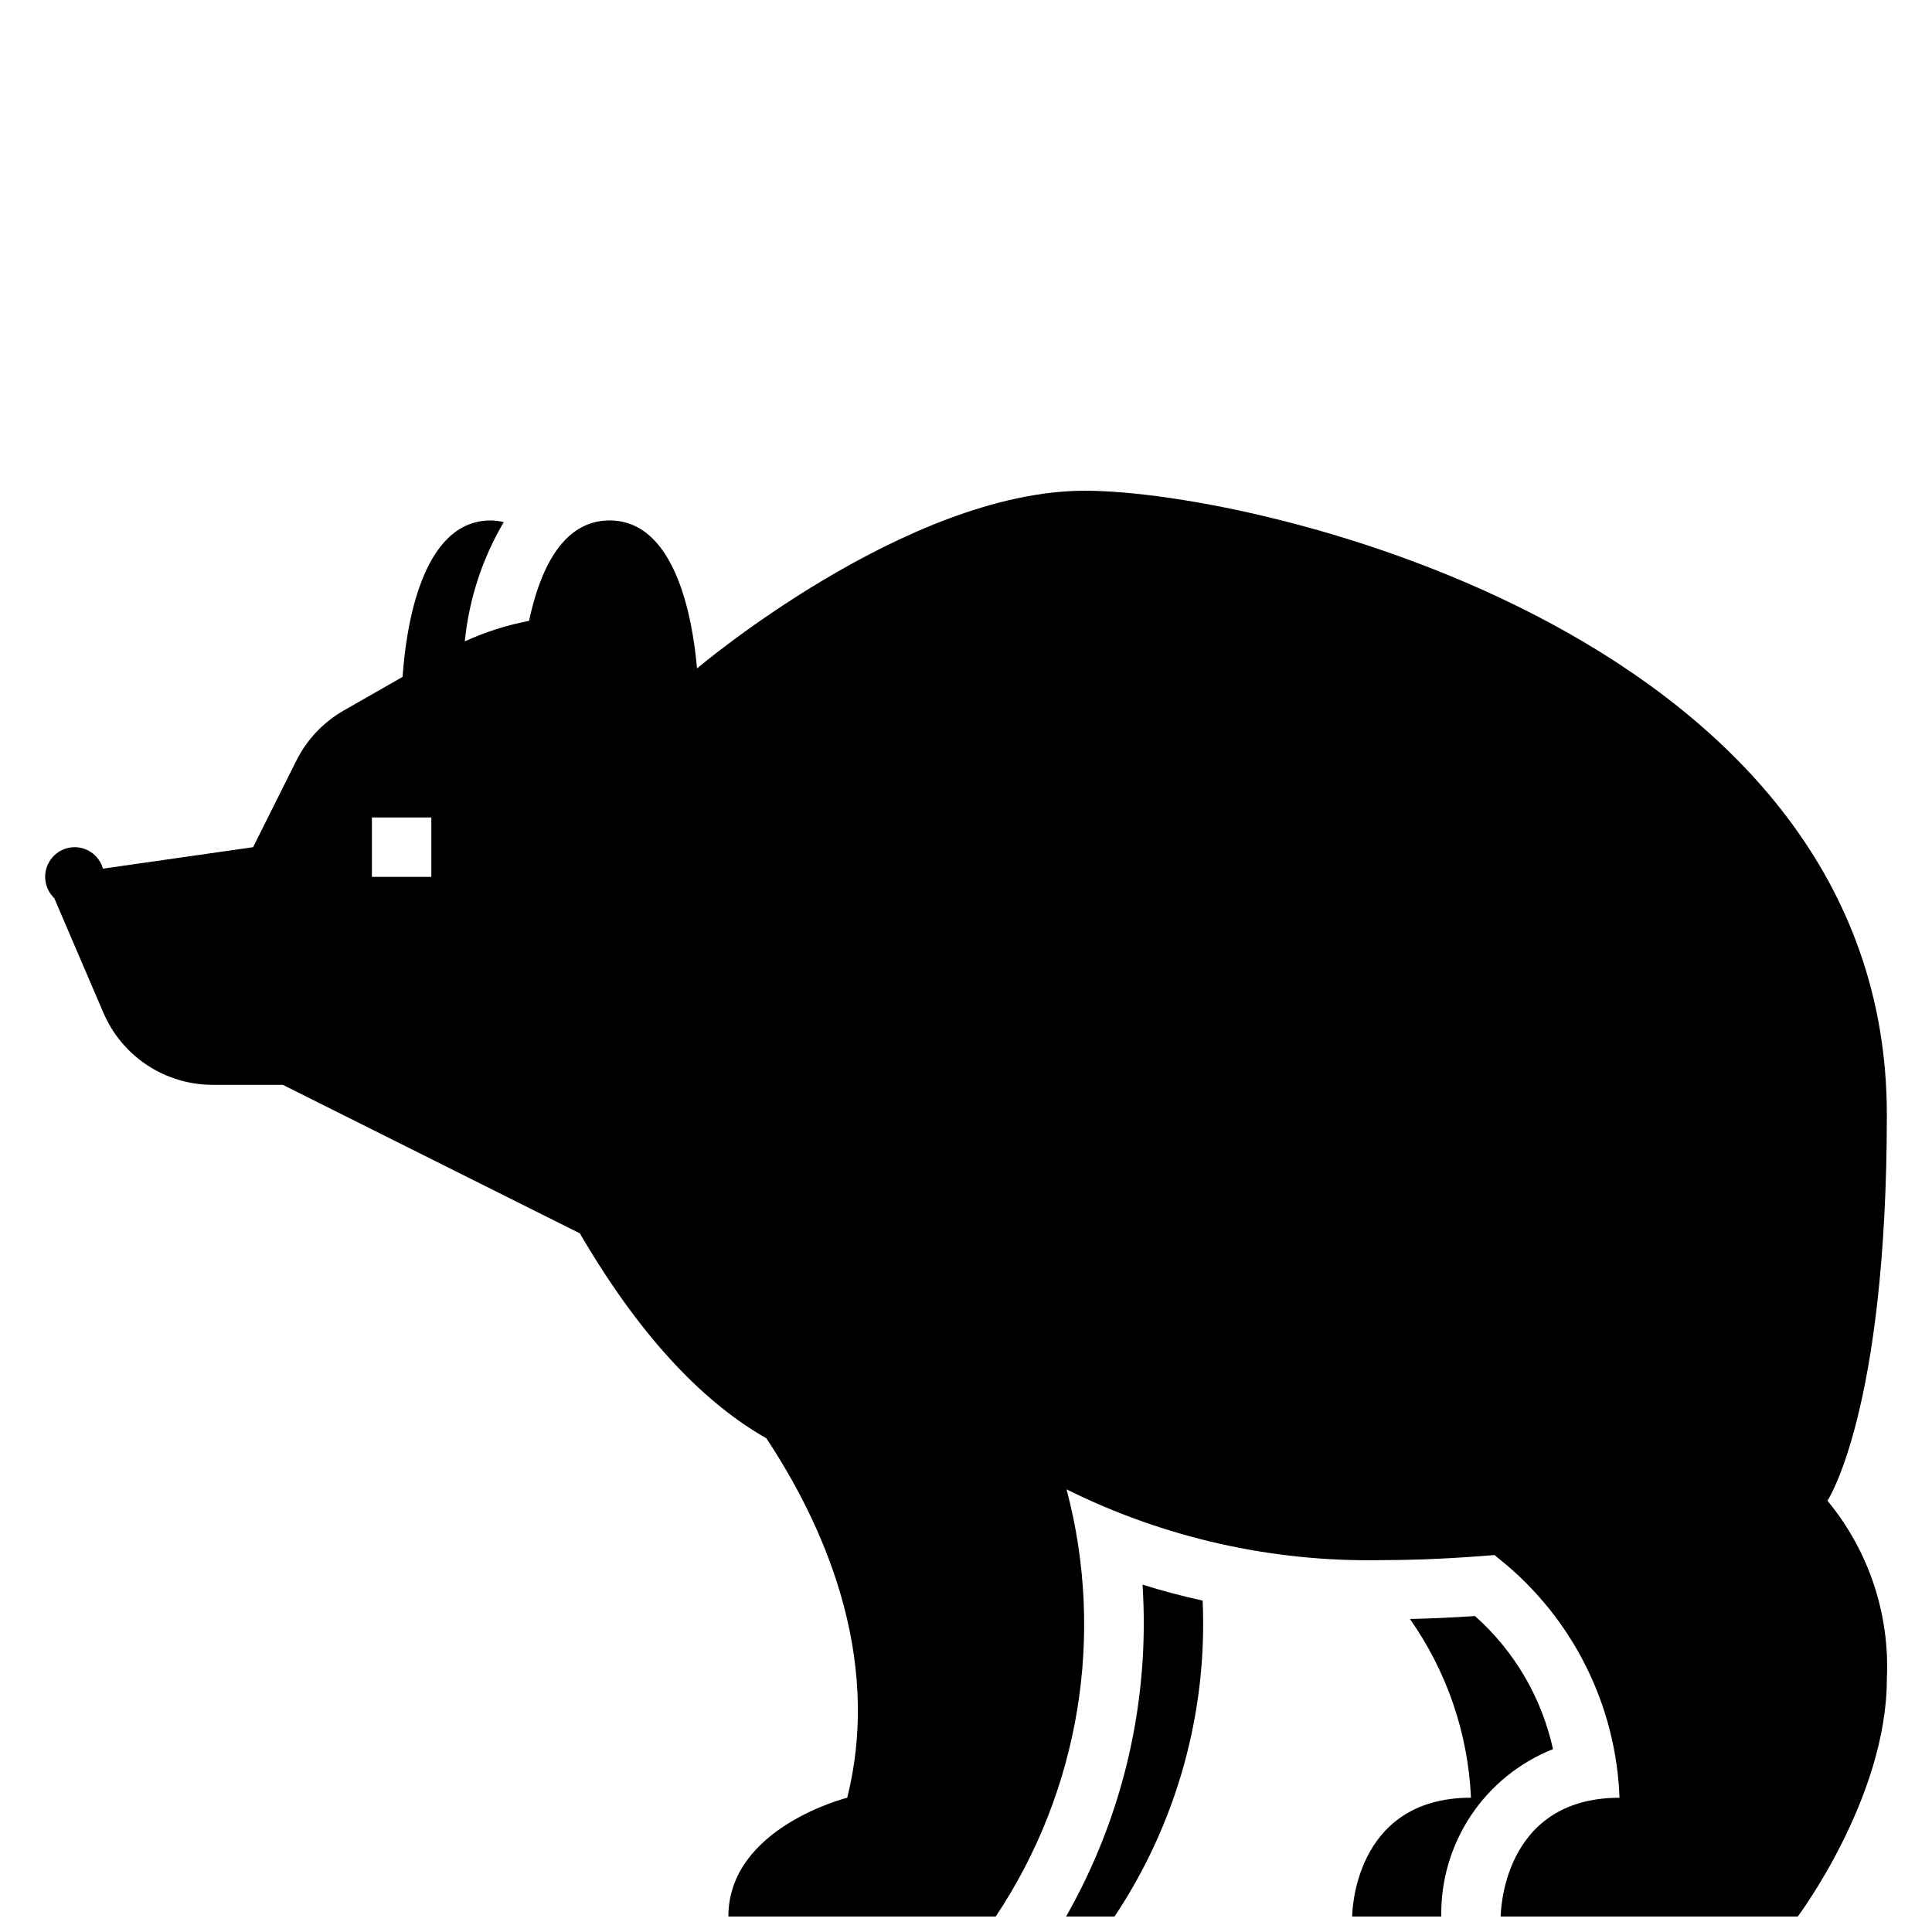 <?xml version="1.0" encoding="UTF-8"?>
<!-- Uploaded to: SVG Repo, www.svgrepo.com, Generator: SVG Repo Mixer Tools -->
<svg width="800px" height="800px" version="1.1" viewBox="144 144 512 512" xmlns="http://www.w3.org/2000/svg">
 <defs>
  <clipPath id="c">
   <path d="m426 563h37v88.902h-37z"/>
  </clipPath>
  <clipPath id="b">
   <path d="m155 274h490v377.9h-490z"/>
  </clipPath>
  <clipPath id="a">
   <path d="m502 572h54v79.902h-54z"/>
  </clipPath>
 </defs>
 <g>
  <g clip-path="url(#c)">
   <path d="m446.78 563.95c2.004 30.668-5.043 61.25-20.262 87.953h12.844c16.48-24.723 24.66-54.047 23.355-83.73-5.488-1.191-10.785-2.621-15.938-4.223z"/>
  </g>
  <g clip-path="url(#b)">
   <path d="m644.03 439.36c0-125.95-165.31-165.31-212.54-165.31s-102.77 47.09-102.77 47.09c-1.191-13.469-5.734-39.219-23.184-39.219-12.812 0-18.648 13.895-21.328 26.617-5.875 1.125-11.594 2.945-17.035 5.426 1.117-11.156 4.637-21.938 10.324-31.602-1.133-0.273-2.289-0.422-3.449-0.441-18.5 0-22.492 28.902-23.359 41.465l-15.594 8.91h-0.004c-5.394 3.082-9.758 7.695-12.539 13.258l-11.48 22.961-39.801 5.688v-0.004c-0.93-3.34-3.965-5.66-7.434-5.684-3.207-0.012-6.098 1.934-7.301 4.91-1.199 2.977-0.469 6.383 1.848 8.602l13.02 30.379c2.43 5.664 6.465 10.492 11.609 13.883 5.144 3.394 11.172 5.203 17.332 5.203h18.598l78.719 39.359c17.02 29.176 34.035 45.562 49.43 54.309 14.473 21.867 30.969 57.07 21.422 95.258 0 0-31.488 7.871-31.488 31.488h70.848c22.195-33.301 29.031-74.531 18.773-113.21 25.938 12.891 54.605 19.324 83.562 18.75 9.84 0 19.926-0.516 29.863-1.344 0.559 0.445 1.039 0.902 1.625 1.344 19.105 15.457 30.586 38.422 31.488 62.977-31.488 0-31.488 31.488-31.488 31.488h78.719s23.617-31.488 23.617-62.977c0.816-17.152-4.797-33.996-15.742-47.23 0 0 15.742-23.617 15.742-102.34zm-385.73-62.977h-15.742v-15.746h15.742z"/>
  </g>
  <g clip-path="url(#a)">
   <path d="m555.56 607.54c-2.996-13.645-10.23-25.992-20.672-35.273-5.742 0.391-11.488 0.652-17.234 0.789v0.004c9.793 13.918 15.406 30.348 16.172 47.352-31.488 0-31.488 31.488-31.488 31.488h23.617-0.004c-0.152-9.527 2.598-18.875 7.887-26.797 5.289-7.926 12.867-14.051 21.723-17.562z"/>
  </g>
 </g>
</svg>